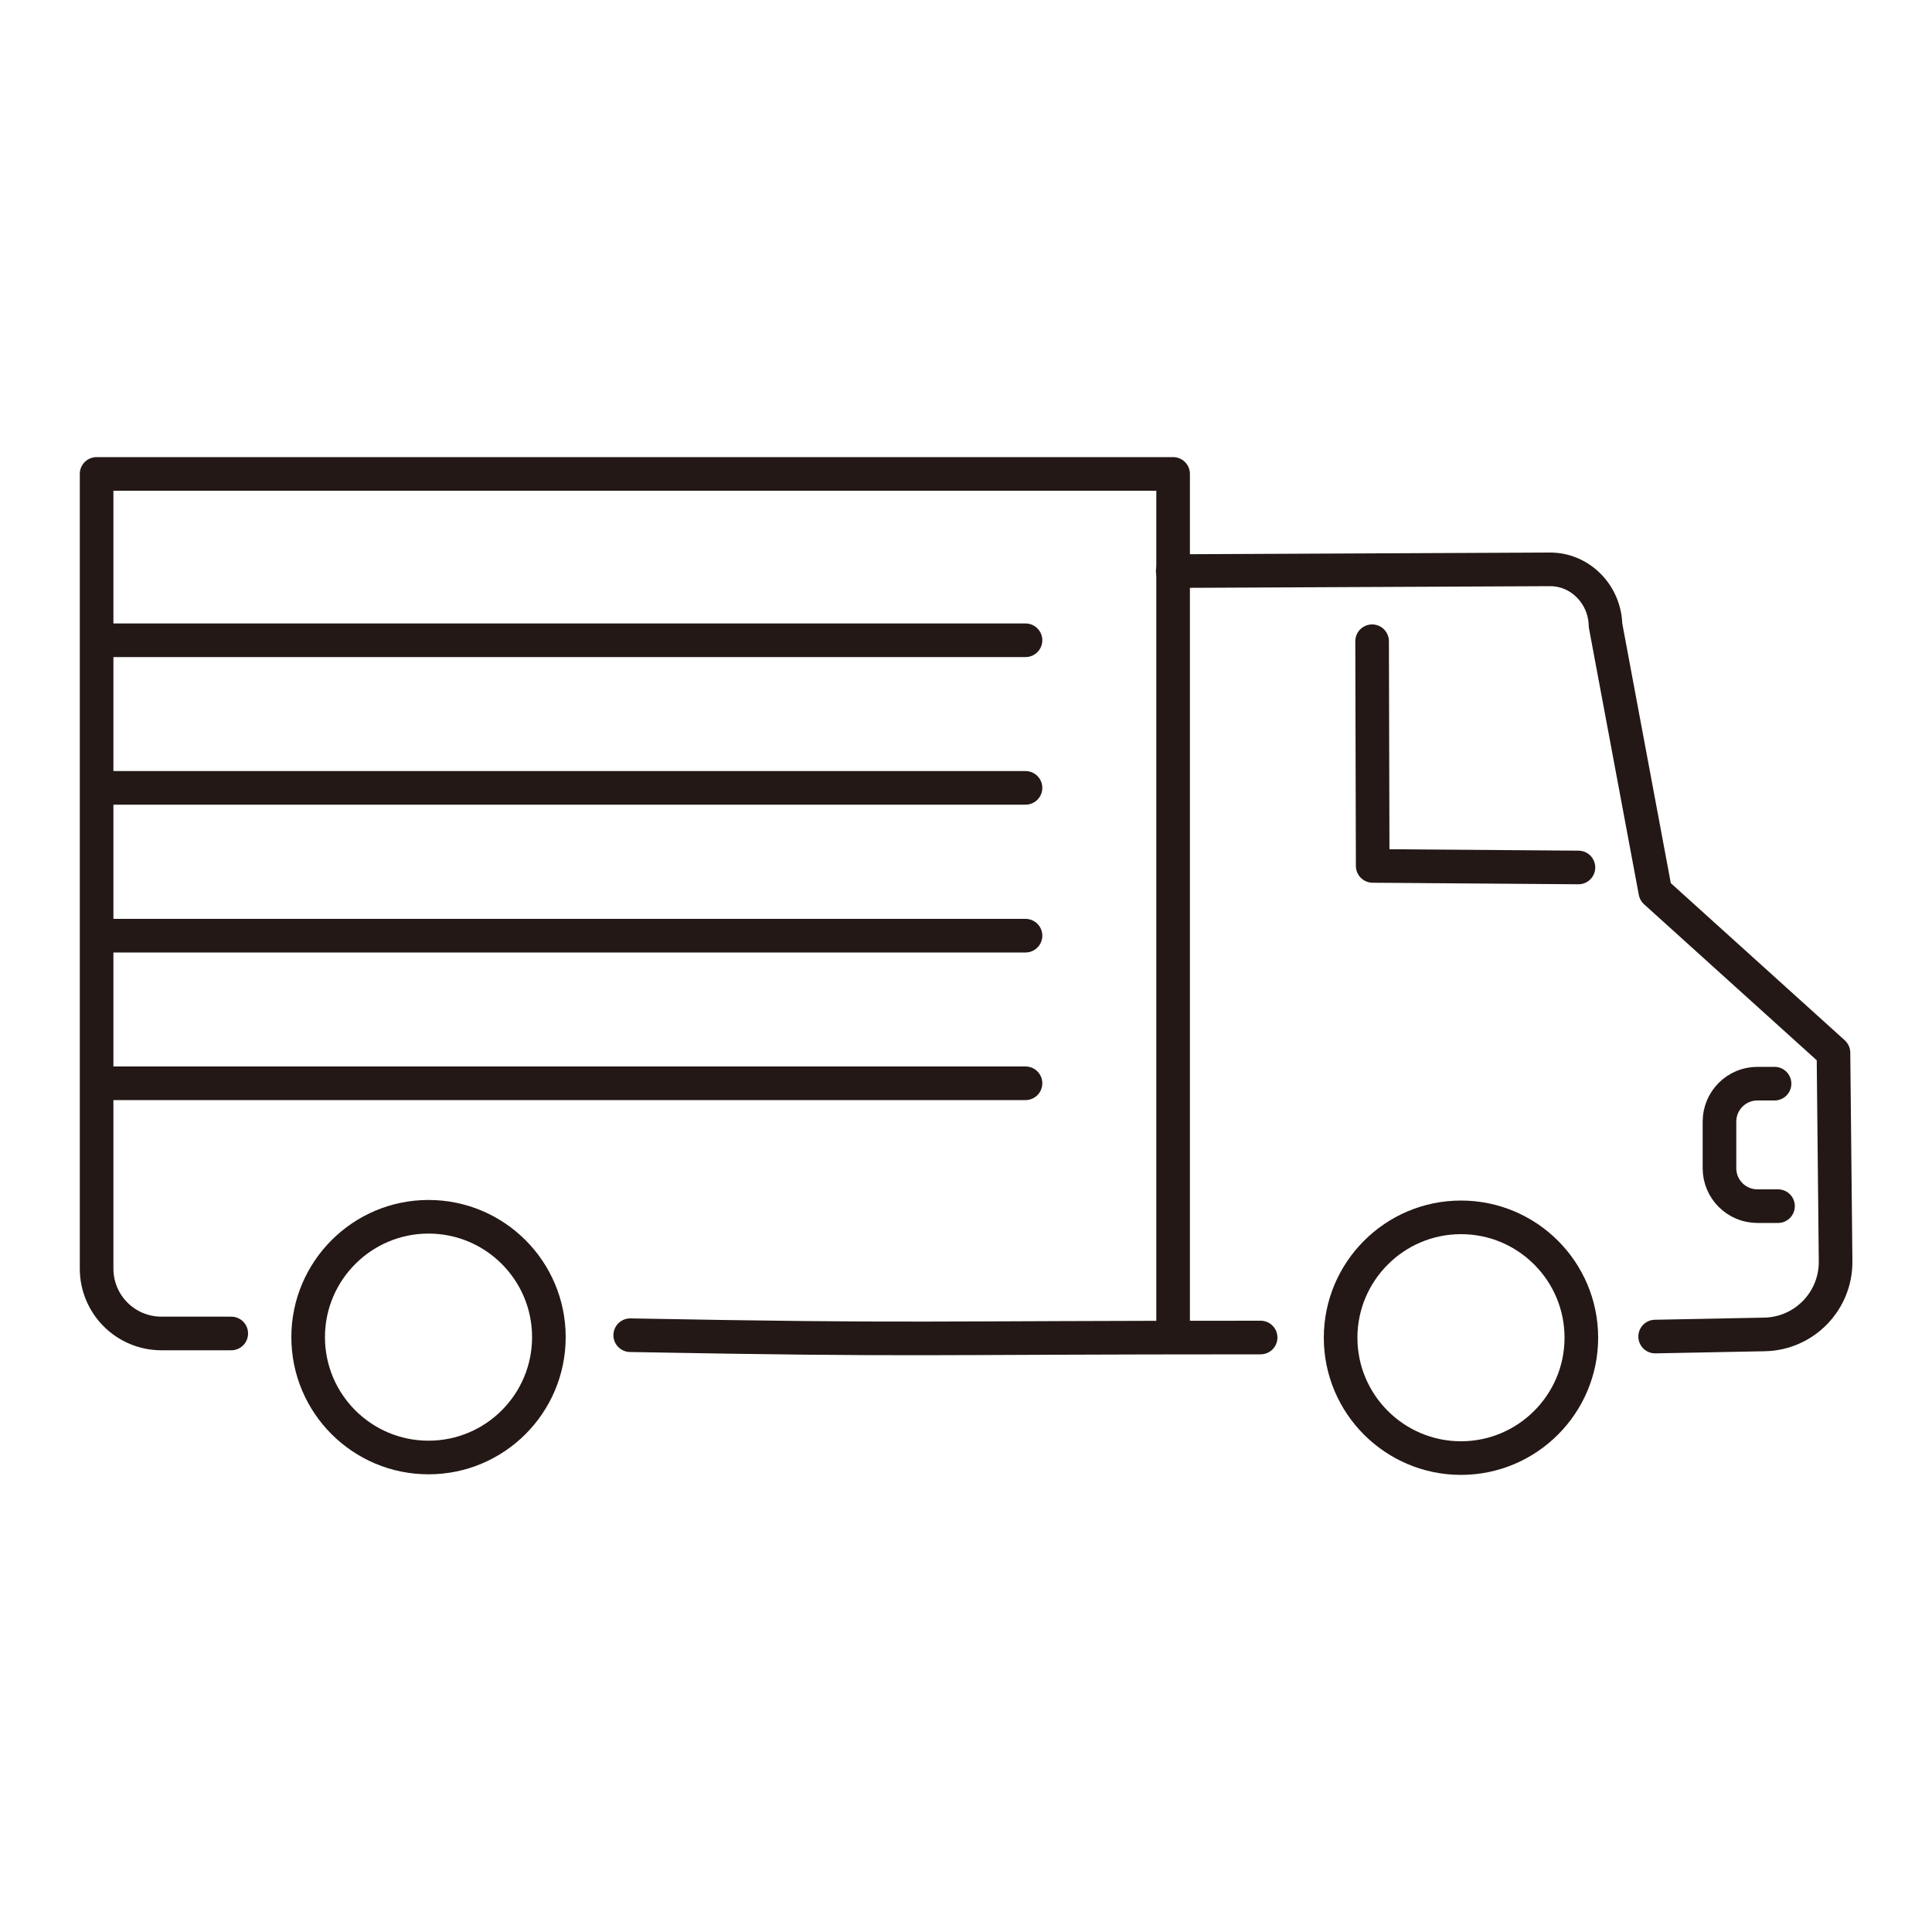 <?xml version="1.0" encoding="UTF-8"?> <svg xmlns="http://www.w3.org/2000/svg" viewBox="0 0 100 100"><defs><style>.d,.e{fill:none;}.e{stroke:#231815;stroke-linecap:round;stroke-linejoin:round;stroke-width:1.74px;}</style></defs><g id="a"></g><g id="b"><g id="c"><g><rect class="d" width="100" height="100"></rect><g><path class="e" d="M60.7,29.56l19.51-.09h.03c1.57,0,2.83,1.32,2.86,2.89l2.58,13.8,9.22,8.33,.11,10.79c.02,2.06-1.62,3.75-3.68,3.79l-5.66,.11"></path><path class="e" d="M65.25,69.23c-17.99,0-17.42,.16-32.63-.12"></path><polyline class="e" points="81.7 44.9 71.05 44.82 71.02 33.19"></polyline><path class="e" d="M69.39,69.24c0-3.43,2.79-6.23,6.23-6.23s6.23,2.79,6.23,6.23-2.8,6.23-6.23,6.23-6.23-2.79-6.23-6.23Z"></path><path class="e" d="M15.95,69.21c0-3.43,2.79-6.23,6.23-6.23s6.23,2.79,6.23,6.23-2.79,6.23-6.23,6.23-6.23-2.79-6.23-6.23Z"></path><path class="e" d="M91.85,56.09h-.89c-1.08,0-1.96,.88-1.96,1.96v2.42c0,1.08,.88,1.96,1.96,1.96h1.07"></path><path class="e" d="M11.97,69.02h-3.61c-1.86,0-3.36-1.5-3.36-3.36V24.53H60.72v44.49"></path><g><line class="e" x1="5.56" y1="56.07" x2="53.08" y2="56.07"></line><line class="e" x1="5.56" y1="48.43" x2="53.08" y2="48.43"></line><line class="e" x1="5.56" y1="40.78" x2="53.08" y2="40.78"></line><line class="e" x1="5.56" y1="33.14" x2="53.08" y2="33.14"></line></g></g></g></g></g></svg> 